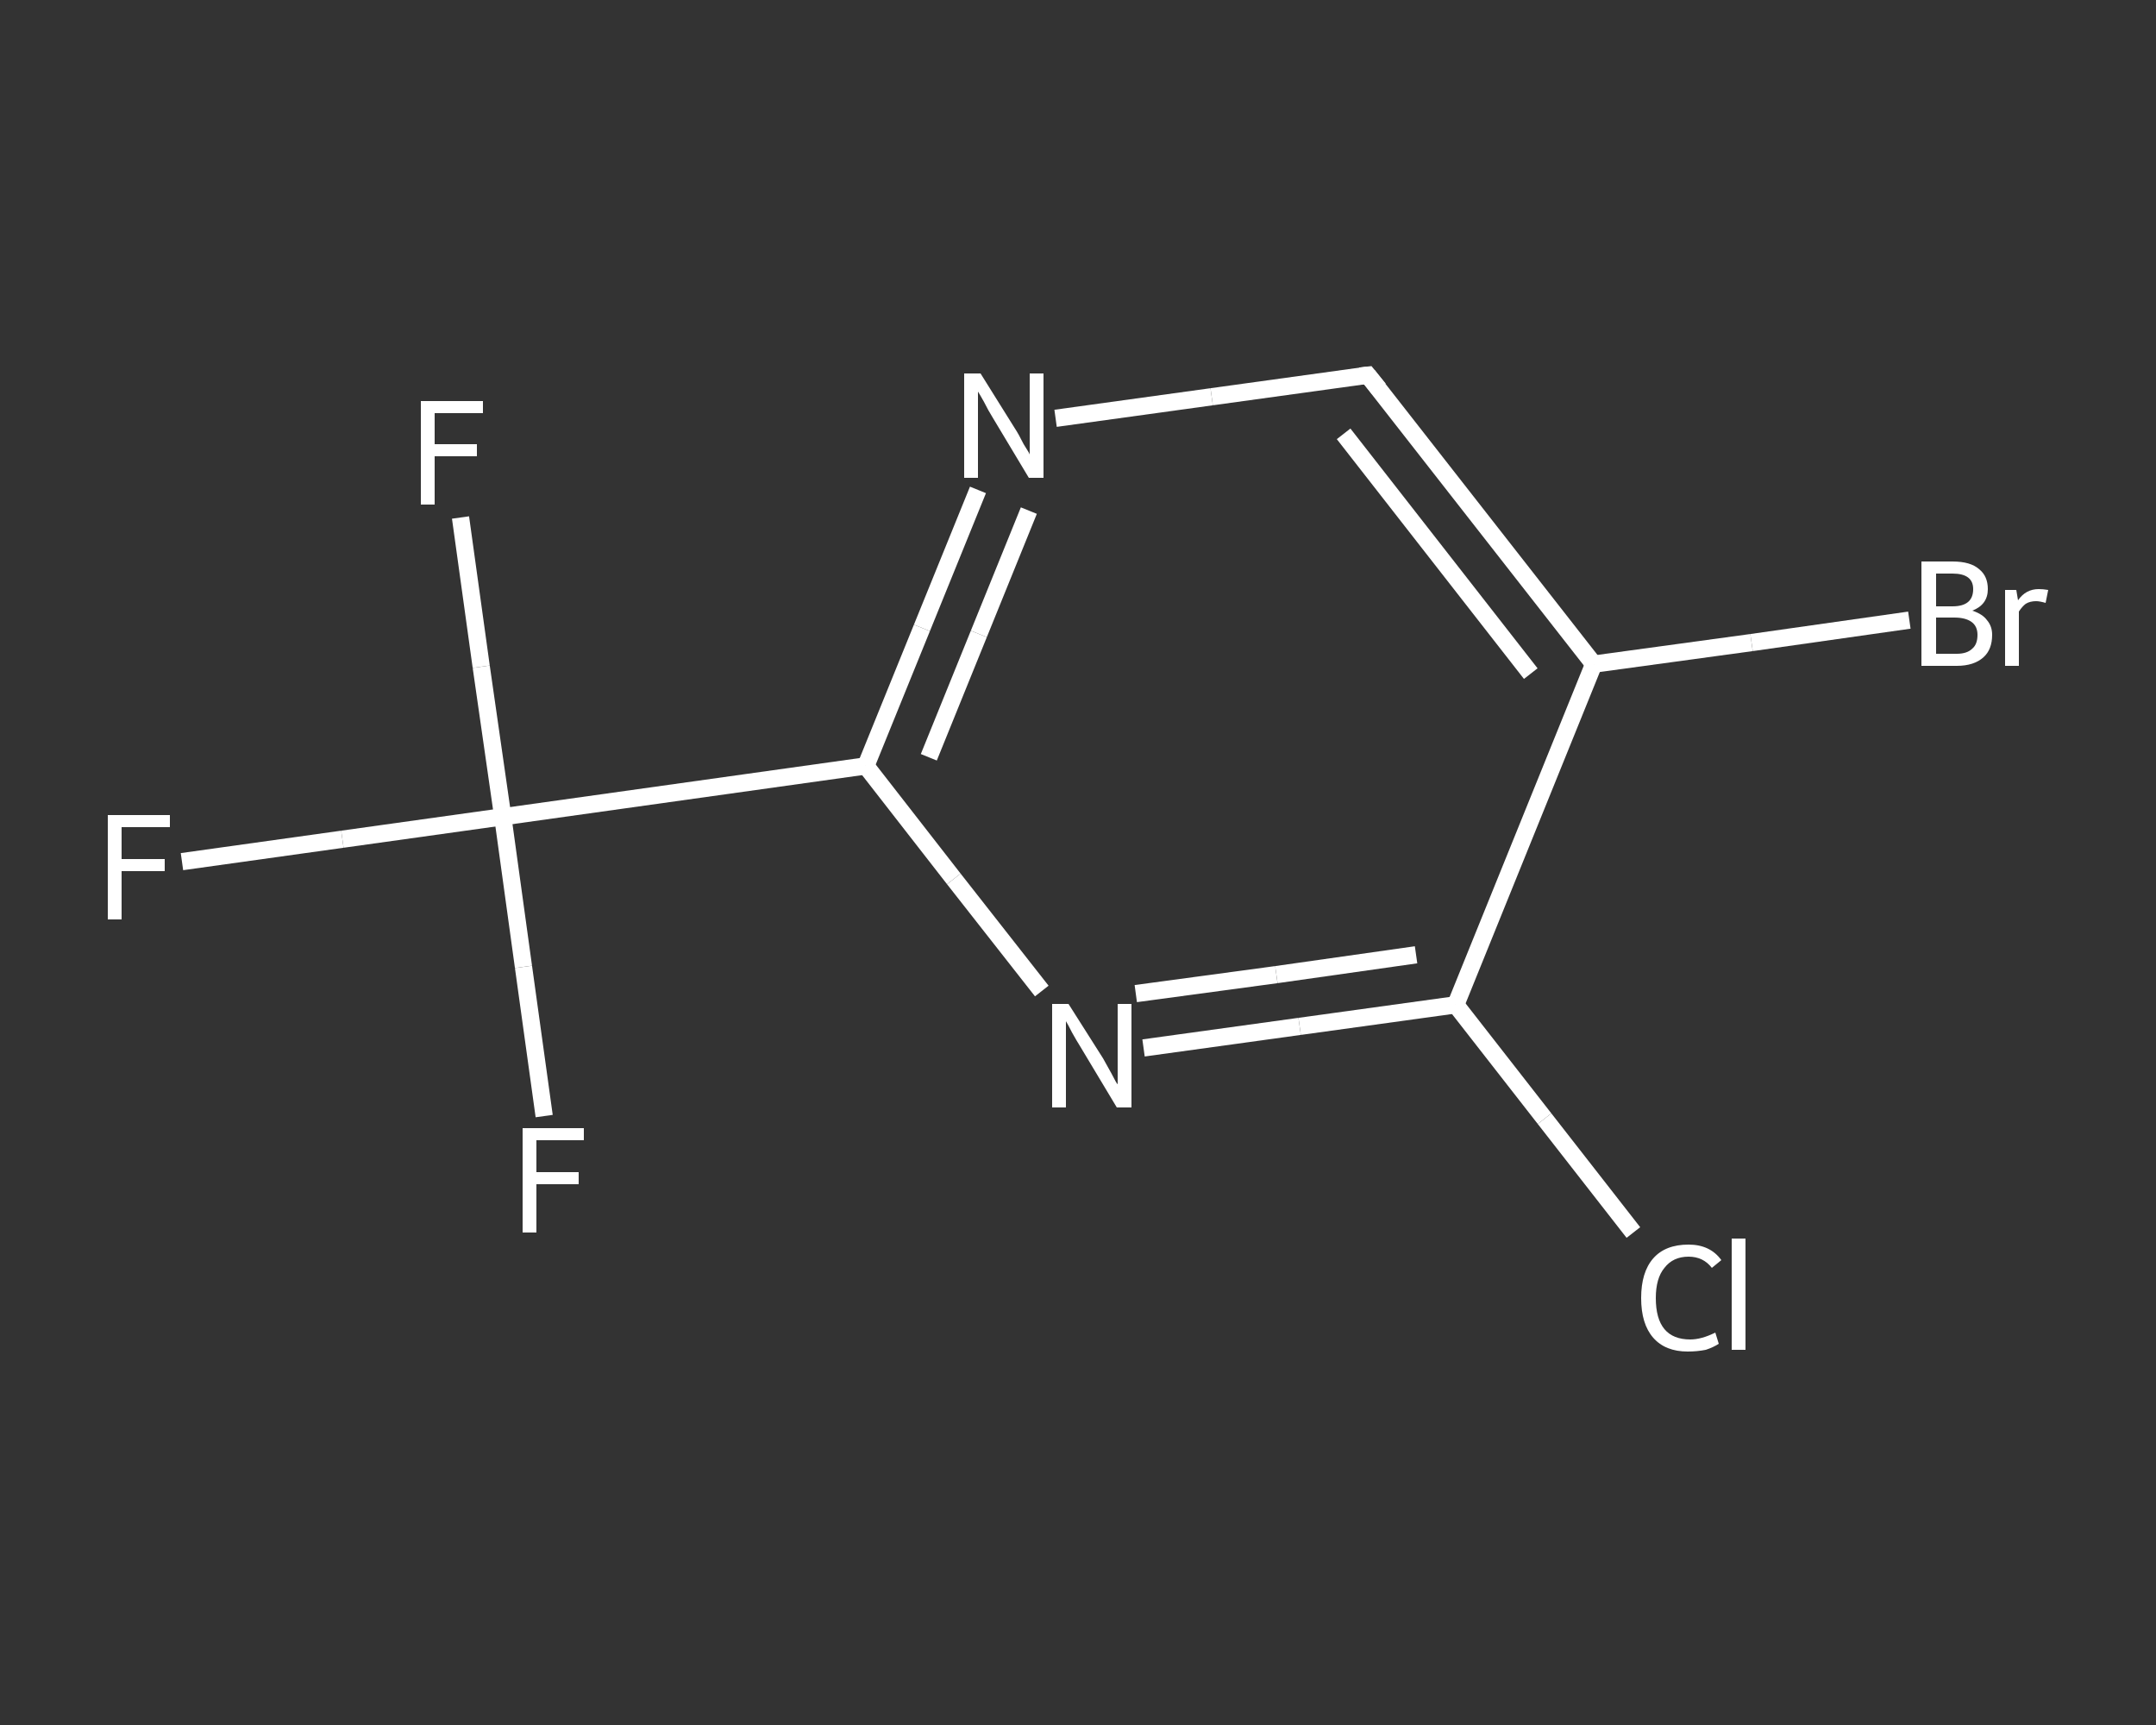 <?xml version='1.0' encoding='iso-8859-1'?>
<svg version='1.1' baseProfile='full'
              xmlns='http://www.w3.org/2000/svg'
                      xmlns:rdkit='http://www.rdkit.org/xml'
                      xmlns:xlink='http://www.w3.org/1999/xlink'
                  xml:space='preserve'
width='250px' height='200px' viewBox='0 0 250 200'>
<rect x="0" y="0" width="250" height="200" fill="#333333" stroke="none"/>
<!-- END OF HEADER -->
<rect style='opacity:1.0;fill:transparent;stroke:none' width='250.0' height='200.0' x='0.0' y='0.0'> </rect>
<path class='bond-0 atom-0 atom-1' d='M 21.1,99.9 L 39.7,97.3' style='fill:none;fill-rule:evenodd;stroke:#FFFFFF;stroke-width:2.0px;stroke-linecap:butt;stroke-linejoin:miter;stroke-opacity:1' />
<path class='bond-0 atom-0 atom-1' d='M 39.7,97.3 L 58.3,94.7' style='fill:none;fill-rule:evenodd;stroke:#FFFFFF;stroke-width:2.0px;stroke-linecap:butt;stroke-linejoin:miter;stroke-opacity:1' />
<path class='bond-1 atom-1 atom-2' d='M 58.3,94.7 L 55.8,77.3' style='fill:none;fill-rule:evenodd;stroke:#FFFFFF;stroke-width:2.0px;stroke-linecap:butt;stroke-linejoin:miter;stroke-opacity:1' />
<path class='bond-1 atom-1 atom-2' d='M 55.8,77.3 L 53.4,60.0' style='fill:none;fill-rule:evenodd;stroke:#FFFFFF;stroke-width:2.0px;stroke-linecap:butt;stroke-linejoin:miter;stroke-opacity:1' />
<path class='bond-2 atom-1 atom-3' d='M 58.3,94.7 L 60.7,112.1' style='fill:none;fill-rule:evenodd;stroke:#FFFFFF;stroke-width:2.0px;stroke-linecap:butt;stroke-linejoin:miter;stroke-opacity:1' />
<path class='bond-2 atom-1 atom-3' d='M 60.7,112.1 L 63.1,129.4' style='fill:none;fill-rule:evenodd;stroke:#FFFFFF;stroke-width:2.0px;stroke-linecap:butt;stroke-linejoin:miter;stroke-opacity:1' />
<path class='bond-3 atom-1 atom-4' d='M 58.3,94.7 L 100.4,88.8' style='fill:none;fill-rule:evenodd;stroke:#FFFFFF;stroke-width:2.0px;stroke-linecap:butt;stroke-linejoin:miter;stroke-opacity:1' />
<path class='bond-4 atom-4 atom-5' d='M 100.4,88.8 L 106.9,72.8' style='fill:none;fill-rule:evenodd;stroke:#FFFFFF;stroke-width:2.0px;stroke-linecap:butt;stroke-linejoin:miter;stroke-opacity:1' />
<path class='bond-4 atom-4 atom-5' d='M 106.9,72.8 L 113.4,56.8' style='fill:none;fill-rule:evenodd;stroke:#FFFFFF;stroke-width:2.0px;stroke-linecap:butt;stroke-linejoin:miter;stroke-opacity:1' />
<path class='bond-4 atom-4 atom-5' d='M 107.7,87.8 L 113.5,73.5' style='fill:none;fill-rule:evenodd;stroke:#FFFFFF;stroke-width:2.0px;stroke-linecap:butt;stroke-linejoin:miter;stroke-opacity:1' />
<path class='bond-4 atom-4 atom-5' d='M 113.5,73.5 L 119.3,59.2' style='fill:none;fill-rule:evenodd;stroke:#FFFFFF;stroke-width:2.0px;stroke-linecap:butt;stroke-linejoin:miter;stroke-opacity:1' />
<path class='bond-5 atom-5 atom-6' d='M 122.4,48.5 L 140.5,46.0' style='fill:none;fill-rule:evenodd;stroke:#FFFFFF;stroke-width:2.0px;stroke-linecap:butt;stroke-linejoin:miter;stroke-opacity:1' />
<path class='bond-5 atom-5 atom-6' d='M 140.5,46.0 L 158.6,43.5' style='fill:none;fill-rule:evenodd;stroke:#FFFFFF;stroke-width:2.0px;stroke-linecap:butt;stroke-linejoin:miter;stroke-opacity:1' />
<path class='bond-6 atom-6 atom-7' d='M 158.6,43.5 L 184.8,77.0' style='fill:none;fill-rule:evenodd;stroke:#FFFFFF;stroke-width:2.0px;stroke-linecap:butt;stroke-linejoin:miter;stroke-opacity:1' />
<path class='bond-6 atom-6 atom-7' d='M 155.8,50.3 L 177.5,78.1' style='fill:none;fill-rule:evenodd;stroke:#FFFFFF;stroke-width:2.0px;stroke-linecap:butt;stroke-linejoin:miter;stroke-opacity:1' />
<path class='bond-7 atom-7 atom-8' d='M 184.8,77.0 L 203.1,74.5' style='fill:none;fill-rule:evenodd;stroke:#FFFFFF;stroke-width:2.0px;stroke-linecap:butt;stroke-linejoin:miter;stroke-opacity:1' />
<path class='bond-7 atom-7 atom-8' d='M 203.1,74.5 L 221.4,71.9' style='fill:none;fill-rule:evenodd;stroke:#FFFFFF;stroke-width:2.0px;stroke-linecap:butt;stroke-linejoin:miter;stroke-opacity:1' />
<path class='bond-8 atom-7 atom-9' d='M 184.8,77.0 L 168.8,116.5' style='fill:none;fill-rule:evenodd;stroke:#FFFFFF;stroke-width:2.0px;stroke-linecap:butt;stroke-linejoin:miter;stroke-opacity:1' />
<path class='bond-9 atom-9 atom-10' d='M 168.8,116.5 L 179.1,129.7' style='fill:none;fill-rule:evenodd;stroke:#FFFFFF;stroke-width:2.0px;stroke-linecap:butt;stroke-linejoin:miter;stroke-opacity:1' />
<path class='bond-9 atom-9 atom-10' d='M 179.1,129.7 L 189.4,142.9' style='fill:none;fill-rule:evenodd;stroke:#FFFFFF;stroke-width:2.0px;stroke-linecap:butt;stroke-linejoin:miter;stroke-opacity:1' />
<path class='bond-10 atom-9 atom-11' d='M 168.8,116.5 L 150.7,119.0' style='fill:none;fill-rule:evenodd;stroke:#FFFFFF;stroke-width:2.0px;stroke-linecap:butt;stroke-linejoin:miter;stroke-opacity:1' />
<path class='bond-10 atom-9 atom-11' d='M 150.7,119.0 L 132.6,121.5' style='fill:none;fill-rule:evenodd;stroke:#FFFFFF;stroke-width:2.0px;stroke-linecap:butt;stroke-linejoin:miter;stroke-opacity:1' />
<path class='bond-10 atom-9 atom-11' d='M 164.2,110.7 L 148.0,113.0' style='fill:none;fill-rule:evenodd;stroke:#FFFFFF;stroke-width:2.0px;stroke-linecap:butt;stroke-linejoin:miter;stroke-opacity:1' />
<path class='bond-10 atom-9 atom-11' d='M 148.0,113.0 L 131.7,115.2' style='fill:none;fill-rule:evenodd;stroke:#FFFFFF;stroke-width:2.0px;stroke-linecap:butt;stroke-linejoin:miter;stroke-opacity:1' />
<path class='bond-11 atom-11 atom-4' d='M 120.8,114.9 L 110.6,101.9' style='fill:none;fill-rule:evenodd;stroke:#FFFFFF;stroke-width:2.0px;stroke-linecap:butt;stroke-linejoin:miter;stroke-opacity:1' />
<path class='bond-11 atom-11 atom-4' d='M 110.6,101.9 L 100.4,88.8' style='fill:none;fill-rule:evenodd;stroke:#FFFFFF;stroke-width:2.0px;stroke-linecap:butt;stroke-linejoin:miter;stroke-opacity:1' />
<path d='M 157.7,43.6 L 158.6,43.5 L 159.9,45.1' style='fill:none;stroke:#FFFFFF;stroke-width:2.0px;stroke-linecap:butt;stroke-linejoin:miter;stroke-opacity:1;' />
<path class='atom-0' d='M 12.5 94.5
L 19.7 94.5
L 19.7 95.9
L 14.1 95.9
L 14.1 99.6
L 19.1 99.6
L 19.1 101.0
L 14.1 101.0
L 14.1 106.6
L 12.5 106.6
L 12.5 94.5
' fill='#FFFFFF'/>
<path class='atom-2' d='M 48.8 46.5
L 56.0 46.5
L 56.0 47.9
L 50.4 47.9
L 50.4 51.5
L 55.3 51.5
L 55.3 52.9
L 50.4 52.9
L 50.4 58.5
L 48.8 58.5
L 48.8 46.5
' fill='#FFFFFF'/>
<path class='atom-3' d='M 60.6 130.8
L 67.7 130.8
L 67.7 132.2
L 62.2 132.2
L 62.2 135.9
L 67.1 135.9
L 67.1 137.3
L 62.2 137.3
L 62.2 142.9
L 60.6 142.9
L 60.6 130.8
' fill='#FFFFFF'/>
<path class='atom-5' d='M 113.7 43.3
L 117.7 49.7
Q 118.1 50.3, 118.7 51.5
Q 119.4 52.6, 119.4 52.7
L 119.4 43.3
L 121.0 43.3
L 121.0 55.4
L 119.3 55.4
L 115.1 48.4
Q 114.6 47.6, 114.1 46.6
Q 113.6 45.7, 113.4 45.4
L 113.4 55.4
L 111.8 55.4
L 111.8 43.3
L 113.7 43.3
' fill='#FFFFFF'/>
<path class='atom-8' d='M 228.7 70.8
Q 229.9 71.2, 230.4 71.9
Q 231.0 72.6, 231.0 73.6
Q 231.0 75.3, 230.0 76.2
Q 228.9 77.2, 226.9 77.2
L 222.8 77.2
L 222.8 65.1
L 226.4 65.1
Q 228.5 65.1, 229.5 66.0
Q 230.5 66.8, 230.5 68.3
Q 230.5 70.1, 228.7 70.8
M 224.5 66.5
L 224.5 70.3
L 226.4 70.3
Q 227.6 70.3, 228.2 69.8
Q 228.8 69.3, 228.8 68.3
Q 228.8 66.5, 226.4 66.5
L 224.5 66.5
M 226.9 75.8
Q 228.1 75.8, 228.7 75.2
Q 229.3 74.7, 229.3 73.6
Q 229.3 72.6, 228.6 72.1
Q 227.9 71.6, 226.6 71.6
L 224.5 71.6
L 224.5 75.8
L 226.9 75.8
' fill='#FFFFFF'/>
<path class='atom-8' d='M 233.8 68.4
L 234.0 69.6
Q 234.9 68.3, 236.4 68.3
Q 236.9 68.3, 237.5 68.4
L 237.2 69.9
Q 236.5 69.7, 236.1 69.7
Q 235.4 69.7, 234.9 70.0
Q 234.5 70.3, 234.1 70.9
L 234.1 77.2
L 232.5 77.2
L 232.5 68.4
L 233.8 68.4
' fill='#FFFFFF'/>
<path class='atom-10' d='M 190.3 150.5
Q 190.3 147.5, 191.7 145.9
Q 193.1 144.3, 195.8 144.3
Q 198.3 144.3, 199.6 146.1
L 198.5 147.0
Q 197.5 145.7, 195.8 145.7
Q 194.0 145.7, 193.0 147.0
Q 192.0 148.2, 192.0 150.5
Q 192.0 152.9, 193.0 154.1
Q 194.0 155.3, 196.0 155.3
Q 197.3 155.3, 198.9 154.5
L 199.3 155.8
Q 198.7 156.2, 197.8 156.5
Q 196.8 156.7, 195.7 156.7
Q 193.1 156.7, 191.7 155.1
Q 190.3 153.5, 190.3 150.5
' fill='#FFFFFF'/>
<path class='atom-10' d='M 200.8 143.6
L 202.4 143.6
L 202.4 156.5
L 200.8 156.5
L 200.8 143.6
' fill='#FFFFFF'/>
<path class='atom-11' d='M 123.9 116.4
L 127.9 122.7
Q 128.3 123.4, 128.9 124.5
Q 129.5 125.7, 129.6 125.7
L 129.6 116.4
L 131.2 116.4
L 131.2 128.4
L 129.5 128.4
L 125.3 121.4
Q 124.8 120.6, 124.3 119.7
Q 123.8 118.7, 123.6 118.4
L 123.6 128.4
L 122.0 128.4
L 122.0 116.4
L 123.9 116.4
' fill='#FFFFFF'/>
</svg>
